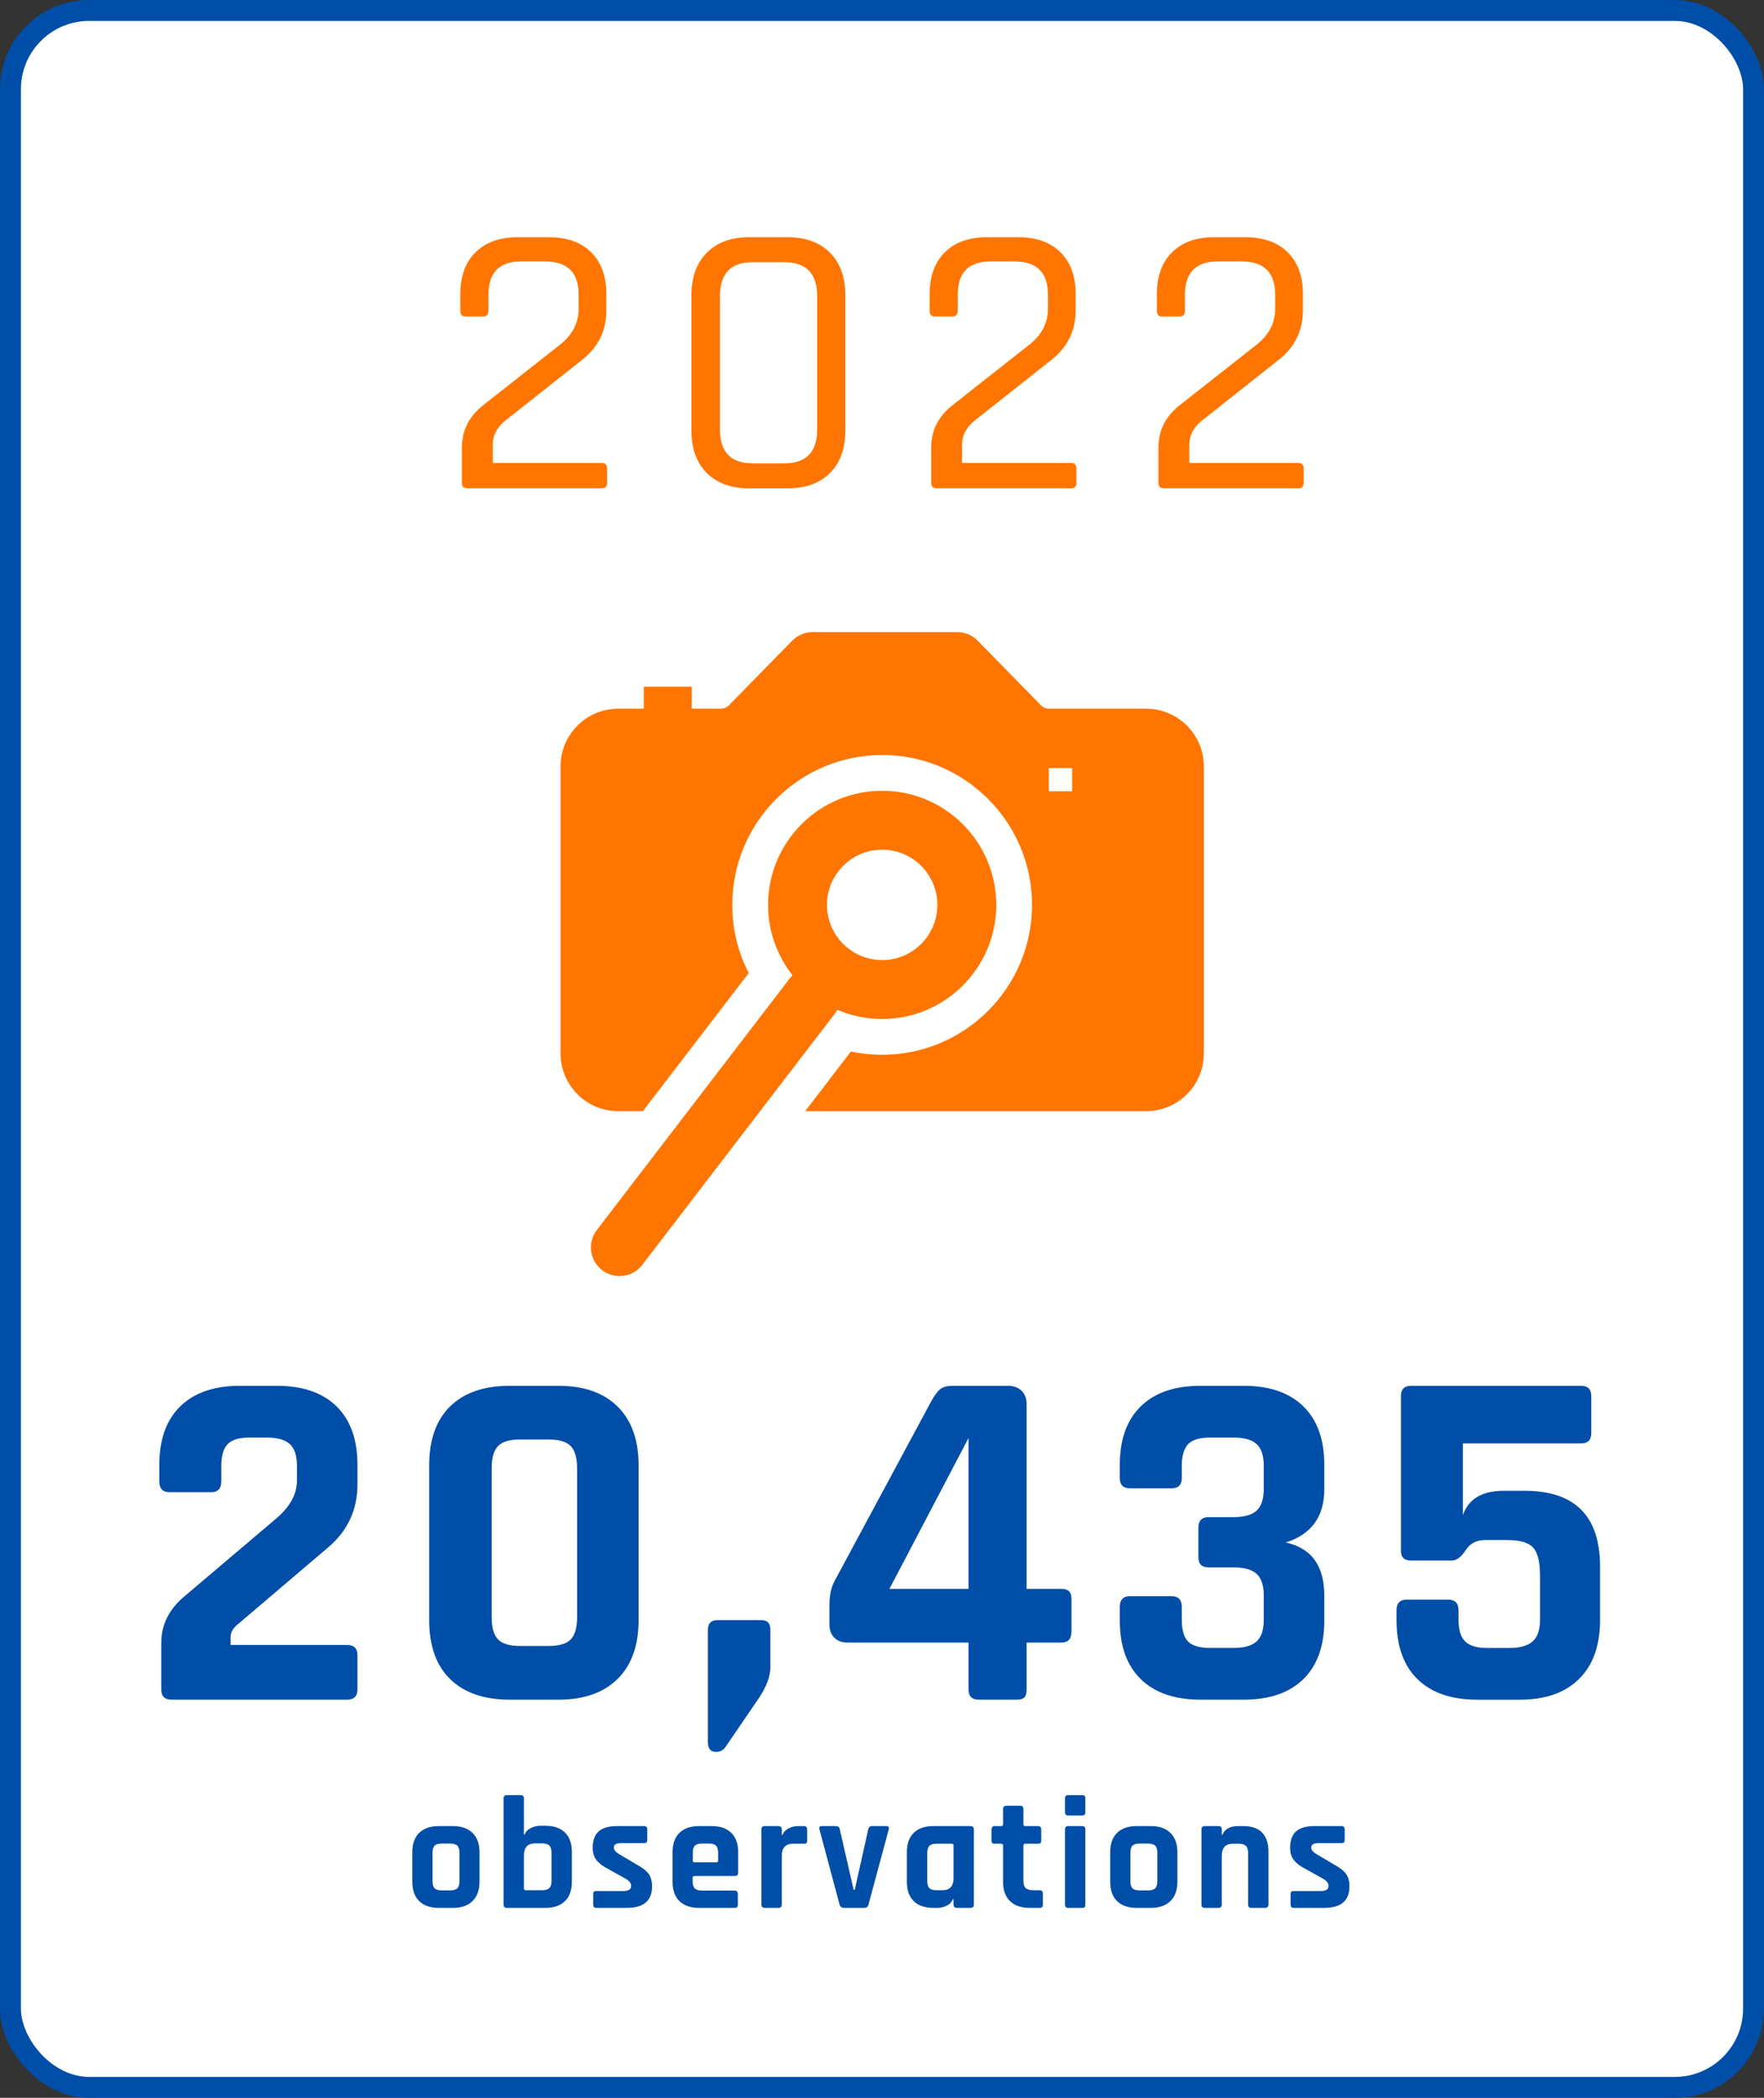 <svg xmlns="http://www.w3.org/2000/svg" id="Layer_2" viewBox="0 0 253 300.842"><rect x="0" y="0" width="253" height="300.842" fill="#333333" stroke="none"/><defs><style>.cls-1{stroke:#004ea8;stroke-miterlimit:10;stroke-width:3px;}.cls-1,.cls-2{fill:#fff;}.cls-3{fill:#ff7500;}.cls-3,.cls-2,.cls-4{stroke-width:0px;}.cls-4{fill:#004ea8;}</style></defs><g id="OBSERVATION_COUNT_GRAPHICS"><rect class="cls-1" x="1.5" y="1.5" width="250" height="297.842" rx="11.291" ry="11.291"></rect><path class="cls-3" d="m66.245,69.246v-5.041c0-2.5,1.045-4.553,3.137-6.16l10.808-8.512c1.866-1.418,2.8-3.172,2.8-5.264v-2.016c0-3.174-1.605-4.76-4.815-4.76h-3.416c-3.137,0-4.704,1.586-4.704,4.76v2.295c0,.561-.262.842-.784.842h-2.521c-.485,0-.728-.281-.728-.842v-2.352c0-2.576.728-4.582,2.184-6.02s3.473-2.156,6.049-2.156h4.479c2.576,0,4.592.719,6.048,2.156s2.185,3.443,2.185,6.02v2.297c0,2.912-1.158,5.283-3.473,7.111l-10.976,8.68c-1.232.973-1.848,2.148-1.848,3.529v2.576h15.624c.521,0,.783.262.783.783v2.072c0,.523-.262.783-.783.783h-19.265c-.523,0-.784-.26-.784-.783Z"></path><path class="cls-3" d="m113.004,70.029h-5.6c-2.539,0-4.546-.727-6.02-2.184-1.476-1.455-2.213-3.49-2.213-6.104v-19.432c0-2.576.737-4.602,2.213-6.076,1.474-1.475,3.48-2.213,6.02-2.213h5.6c2.539,0,4.545.738,6.021,2.213,1.475,1.475,2.212,3.5,2.212,6.076v19.432c0,2.613-.737,4.648-2.212,6.104-1.476,1.457-3.481,2.184-6.021,2.184Zm-5.096-3.584h4.592c3.137,0,4.704-1.623,4.704-4.871v-19.096c0-3.248-1.567-4.873-4.704-4.873h-4.592c-3.1,0-4.647,1.625-4.647,4.873v19.096c0,3.248,1.548,4.871,4.647,4.871Z"></path><path class="cls-3" d="m133.556,69.246v-5.041c0-2.5,1.045-4.553,3.136-6.16l10.809-8.512c1.866-1.418,2.8-3.172,2.8-5.264v-2.016c0-3.174-1.605-4.76-4.816-4.76h-3.416c-3.136,0-4.704,1.586-4.704,4.76v2.295c0,.561-.262.842-.784.842h-2.52c-.485,0-.729-.281-.729-.842v-2.352c0-2.576.729-4.582,2.185-6.02s3.472-2.156,6.048-2.156h4.48c2.575,0,4.592.719,6.048,2.156s2.184,3.443,2.184,6.02v2.297c0,2.912-1.157,5.283-3.472,7.111l-10.977,8.68c-1.231.973-1.848,2.148-1.848,3.529v2.576h15.624c.522,0,.784.262.784.783v2.072c0,.523-.262.783-.784.783h-19.264c-.523,0-.784-.26-.784-.783Z"></path><path class="cls-3" d="m166.147,69.246v-5.041c0-2.5,1.045-4.553,3.137-6.16l10.808-8.512c1.866-1.418,2.8-3.172,2.8-5.264v-2.016c0-3.174-1.605-4.76-4.815-4.76h-3.416c-3.137,0-4.704,1.586-4.704,4.76v2.295c0,.561-.262.842-.784.842h-2.521c-.485,0-.728-.281-.728-.842v-2.352c0-2.576.728-4.582,2.184-6.02s3.473-2.156,6.049-2.156h4.479c2.576,0,4.592.719,6.048,2.156s2.185,3.443,2.185,6.02v2.297c0,2.912-1.158,5.283-3.473,7.111l-10.976,8.68c-1.232.973-1.848,2.148-1.848,3.529v2.576h15.624c.521,0,.783.262.783.783v2.072c0,.523-.262.783-.783.783h-19.265c-.523,0-.784-.26-.784-.783Z"></path><path class="cls-3" d="m153.77,113.48h-3.344v-3.344h3.344v3.344Zm-27.247,37.249c-11.559,0-20.962-9.403-20.962-20.962s9.403-20.962,20.962-20.962,20.962,9.403,20.962,20.962-9.403,20.962-20.962,20.962m37.859-49.095h-13.913c-.445,0-.871-.18-1.181-.499l-9.051-9.242c-.778-.794-1.845-1.243-2.957-1.243h-20.716c-1.112,0-2.178.449-2.957,1.243l-9.051,9.242c-.311.318-.736.499-1.181.499h-4.161v-3.152h-6.88v3.152h-3.662c-4.571,0-8.276,3.705-8.276,8.276v41.161c0,4.571,3.705,8.276,8.276,8.276h75.71c4.571,0,8.276-3.705,8.276-8.276v-41.161c0-4.571-3.705-8.276-8.276-8.276"></path><path class="cls-3" d="m88.854,185.565c-1.479,0-2.882-.477-4.057-1.377-1.414-1.084-2.321-2.654-2.555-4.422-.233-1.767.235-3.519,1.32-4.933l26.896-35.079c-1.881-2.998-2.866-6.413-2.866-9.988,0-10.438,8.492-18.931,18.931-18.931,10.438,0,18.93,8.492,18.93,18.931,0,10.439-8.492,18.934-18.93,18.934-1.876,0-3.714-.272-5.485-.812l-26.886,35.065c-1.272,1.66-3.203,2.612-5.298,2.612Zm37.669-61.148c-2.95,0-5.35,2.399-5.35,5.35,0,2.949,2.399,5.349,5.35,5.349,2.949,0,5.349-2.399,5.349-5.349,0-2.95-2.399-5.35-5.349-5.35Z"></path><path class="cls-2" d="m126.523,113.402c9.024,0,16.364,7.34,16.364,16.364s-7.34,16.368-16.364,16.368c-2.281,0-4.452-.472-6.427-1.319-.085.145-.161.293-.266.43l-27.714,36.146c-.808,1.055-2.028,1.608-3.261,1.608-.872,0-1.75-.276-2.495-.847-1.8-1.38-2.14-3.958-.76-5.757l27.714-36.146c.109-.142.237-.259.359-.382-2.193-2.786-3.513-6.289-3.513-10.1,0-9.024,7.34-16.364,16.364-16.364m0,24.279c4.372,0,7.915-3.543,7.915-7.915s-3.544-7.915-7.915-7.915-7.915,3.543-7.915,7.915,3.544,7.915,7.915,7.915m0-29.412c-11.853,0-21.496,9.643-21.496,21.496,0,3.451.807,6.77,2.359,9.778l-25.86,33.728c-3.099,4.042-2.332,9.852,1.71,12.952,1.626,1.247,3.569,1.907,5.618,1.907,2.899,0,5.572-1.319,7.335-3.618l25.852-33.719c1.464.313,2.962.47,4.481.47,11.853,0,21.496-9.645,21.496-21.5,0-11.853-9.643-21.496-21.496-21.496h0Zm0,24.279c-1.535,0-2.783-1.248-2.783-2.783,0-1.534,1.248-2.783,2.783-2.783s2.783,1.248,2.783,2.783c0,1.535-1.248,2.783-2.783,2.783h0Z"></path><path class="cls-4" d="m23.129,242.275v-6.65c0-2.66,1.144-4.923,3.431-6.79l12.88-10.92c2.1-1.726,3.15-3.593,3.15-5.6v-2.101c0-1.445-.34-2.484-1.016-3.114-.677-.631-1.785-.945-3.324-.945h-2.451c-1.494,0-2.543.314-3.149.945-.606.63-.91,1.669-.91,3.114v2.24c0,1.027-.489,1.54-1.47,1.54h-5.95c-.979,0-1.47-.513-1.47-1.54v-2.38c0-3.64,1.003-6.44,3.01-8.4,2.006-1.96,4.854-2.939,8.54-2.939h5.319c3.687,0,6.533.979,8.541,2.939,2.006,1.96,3.01,4.761,3.01,8.4v2.8c0,3.64-1.4,6.65-4.2,9.03l-13.16,11.2c-.56.514-.84,1.073-.84,1.68v1.12h16.729c.98,0,1.471.49,1.471,1.47v4.9c0,.979-.49,1.47-1.471,1.47h-25.199c-.98,0-1.471-.49-1.471-1.47Z"></path><path class="cls-4" d="m80.109,243.744h-7c-3.688,0-6.534-.98-8.54-2.94-2.007-1.96-3.011-4.782-3.011-8.47v-22.189c0-3.687,1.004-6.511,3.011-8.471,2.006-1.96,4.853-2.939,8.54-2.939h7c3.64,0,6.463.992,8.47,2.975,2.006,1.984,3.011,4.795,3.011,8.436v22.189c0,3.641-1.005,6.452-3.011,8.436-2.007,1.983-4.83,2.975-8.47,2.975Zm-5.53-7.7h4.13c1.493,0,2.543-.314,3.15-.944.605-.631.91-1.691.91-3.186v-21.35c0-1.493-.305-2.556-.91-3.186-.607-.63-1.657-.944-3.15-.944h-4.13c-1.494,0-2.544.314-3.149.944-.607.63-.91,1.692-.91,3.186v21.35c0,1.494.303,2.555.91,3.186.605.63,1.655.944,3.149.944Z"></path><path class="cls-4" d="m110.488,233.664v5.46c0,1.26-.537,2.707-1.609,4.34l-4.83,7.07c-.327.466-.77.7-1.33.7-.794,0-1.189-.467-1.189-1.4v-16.1c0-.934.465-1.4,1.399-1.4h6.229c.887,0,1.33.444,1.33,1.33Z"></path><path class="cls-4" d="m145.838,243.744h-5.459c-.98,0-1.471-.49-1.471-1.47v-6.721h-17.359c-.795,0-1.424-.232-1.891-.699-.467-.466-.699-1.097-.699-1.891v-2.729c0-1.4.232-2.543.699-3.431l13.93-25.899c.467-.84.898-1.411,1.295-1.715s.992-.455,1.785-.455h7.91c.793,0,1.436.233,1.926.7s.734,1.097.734,1.89v26.53h5.04c.933,0,1.399.467,1.399,1.399v4.69c0,1.074-.467,1.609-1.399,1.609h-5.04v6.721c0,.56-.105.944-.314,1.154-.211.21-.572.315-1.086.315Zm-6.93-15.89v-21.63l-11.34,21.63h11.34Z"></path><path class="cls-4" d="m173.347,217.565h3.57c1.539,0,2.647-.315,3.324-.945.676-.63,1.016-1.668,1.016-3.115v-3.29c0-1.445-.34-2.484-1.016-3.114-.677-.631-1.785-.945-3.324-.945h-3.36c-1.494,0-2.544.314-3.149.945-.607.63-.91,1.669-.91,3.114v1.75c0,.98-.49,1.471-1.471,1.471h-5.949c-.98,0-1.471-.49-1.471-1.471v-1.89c0-3.64,1.003-6.44,3.01-8.4,2.006-1.96,4.854-2.939,8.541-2.939h6.229c3.687,0,6.532.979,8.54,2.939,2.006,1.96,3.01,4.761,3.01,8.4v3.5c0,3.92-1.844,6.464-5.529,7.63,3.686.794,5.529,3.337,5.529,7.63v3.57c0,3.64-1.004,6.439-3.01,8.399-2.008,1.96-4.854,2.94-8.54,2.94h-6.229c-3.688,0-6.535-.98-8.541-2.94-2.007-1.96-3.01-4.76-3.01-8.399v-1.96c0-1.026.49-1.54,1.471-1.54h5.949c.98,0,1.471.514,1.471,1.54v1.819c0,1.494.303,2.545.91,3.15.605.607,1.655.91,3.149.91h3.36c1.539,0,2.647-.315,3.324-.945.676-.63,1.016-1.668,1.016-3.115v-3.43c0-1.445-.34-2.484-1.016-3.115-.677-.63-1.785-.944-3.324-.944h-3.57c-.98,0-1.471-.49-1.471-1.471v-4.199c0-1.026.49-1.54,1.471-1.54Z"></path><path class="cls-4" d="m216.255,220.855h-3.289c-1.215,0-2.135.489-2.766,1.47-.63.979-1.295,1.47-1.994,1.47h-5.811c-.98,0-1.471-.466-1.471-1.399v-22.19c0-.979.49-1.47,1.471-1.47h24.359c.98,0,1.471.49,1.471,1.47v5.32c0,.979-.49,1.47-1.471,1.47h-16.939v10.29c.793-2.333,2.753-3.5,5.88-3.5h2.94c7.232,0,10.85,3.617,10.85,10.85v7.7c0,3.641-1.004,6.452-3.01,8.436-2.008,1.983-4.83,2.975-8.471,2.975h-6.159c-3.687,0-6.534-.98-8.54-2.94-2.008-1.96-3.01-4.782-3.01-8.47v-1.399c0-1.026.49-1.54,1.47-1.54h5.95c.979,0,1.47.514,1.47,1.54v1.329c0,1.447.315,2.485.944,3.115.631.63,1.668.945,3.115.945h3.291c1.492,0,2.59-.315,3.289-.945.7-.63,1.051-1.668,1.051-3.115v-6.3c0-1.96-.328-3.301-.98-4.024-.654-.724-1.867-1.085-3.641-1.085Z"></path><path class="cls-4" d="m64.977,273.604h-2.047c-1.211,0-2.146-.322-2.806-.966-.659-.645-.989-1.571-.989-2.783v-4.232c0-1.211.33-2.139.989-2.782.659-.645,1.595-.967,2.806-.967h2.047c1.196,0,2.128.326,2.795.978.667.652,1,1.576,1,2.771v4.232c0,1.196-.333,2.12-1,2.771-.667.652-1.599.978-2.795.978Zm-1.609-2.507h1.173c.49,0,.839-.1,1.046-.299s.311-.544.311-1.035v-4.048c0-.491-.104-.836-.311-1.035s-.556-.299-1.046-.299h-1.173c-.491,0-.836.1-1.035.299s-.299.544-.299,1.035v4.048c0,.491.1.836.299,1.035s.544.299,1.035.299Z"></path><path class="cls-4" d="m72.222,273.12v-15.202c0-.322.16-.483.482-.483h1.955c.322,0,.483.161.483.483v5.175h.092c.169-.414.468-.729.896-.943.43-.215.882-.322,1.357-.322h.736c1.211,0,2.146.322,2.806.967.659.644.989,1.571.989,2.782v4.278c0,1.212-.33,2.139-.989,2.783-.659.644-1.595.966-2.806.966h-5.521c-.322,0-.482-.161-.482-.483Zm3.174-2.047h2.346c.49,0,.84-.104,1.047-.311s.311-.556.311-1.046v-4.002c0-.491-.104-.84-.311-1.047s-.557-.311-1.047-.311h-1.012c-1.059,0-1.587.583-1.587,1.748v4.715c0,.169.084.253.253.253Z"></path><path class="cls-4" d="m89.909,273.604h-4.37c-.308,0-.46-.161-.46-.483v-1.472c0-.169.03-.287.092-.356.061-.069.184-.104.368-.104h3.841c.751,0,1.127-.229,1.127-.69v-.114c0-.368-.314-.721-.943-1.059l-2.276-1.265c-.782-.398-1.357-.828-1.726-1.288s-.552-1.05-.552-1.771c0-1.073.283-1.863.851-2.369s1.457-.76,2.669-.76h3.841c.307,0,.46.161.46.483v1.495c0,.169-.031.287-.092.356-.062.069-.185.104-.368.104h-3.197c-.752,0-1.127.192-1.127.575v.115c0,.337.329.682.989,1.034l2.322,1.381c.798.429,1.357.87,1.68,1.322.321.452.482,1.046.482,1.782,0,2.055-1.203,3.082-3.61,3.082Z"></path><path class="cls-4" d="m105.341,273.604h-5.083c-1.211,0-2.146-.322-2.806-.966-.659-.645-.989-1.571-.989-2.783v-4.232c0-1.211.33-2.139.989-2.782.659-.645,1.595-.967,2.806-.967h1.817c1.211,0,2.146.322,2.806.967.659.644.989,1.571.989,2.782v2.922c0,.321-.161.482-.483.482h-5.772c-.185,0-.276.085-.276.253v.506c0,.476.104.816.311,1.023s.556.311,1.047.311h4.646c.322,0,.483.169.483.507v1.518c0,.169-.035.287-.104.356-.069.069-.195.104-.38.104Zm-5.727-6.532h3.128c.168,0,.253-.084.253-.253v-1.104c0-.491-.1-.836-.299-1.035-.2-.199-.545-.299-1.035-.299h-.966c-.491,0-.836.1-1.035.299s-.299.544-.299,1.035v1.104c0,.169.084.253.253.253Z"></path><path class="cls-4" d="m111.643,273.604h-1.955c-.322,0-.482-.161-.482-.483v-10.764c0-.322.16-.483.482-.483h1.955c.322,0,.483.161.483.483v.782h.092c.169-.414.468-.729.896-.943.43-.214.882-.322,1.357-.322h.828c.307,0,.46.161.46.483v1.587c0,.185-.034.311-.104.38-.069.068-.188.096-.356.08h-1.587c-1.059,0-1.587.599-1.587,1.794v6.923c0,.322-.161.483-.483.483Z"></path><path class="cls-4" d="m117.876,261.873h2.024c.307,0,.49.161.552.483l1.979,8.648h.161l1.932-8.648c.062-.322.253-.483.575-.483h2.023c.322,0,.438.161.346.483l-2.898,10.741c-.062.337-.269.506-.621.506h-2.921c-.322,0-.529-.169-.621-.506l-2.875-10.741c-.092-.322.023-.483.345-.483Z"></path><path class="cls-4" d="m134.413,273.604h-.552c-1.212,0-2.147-.322-2.807-.966-.659-.645-.988-1.571-.988-2.783v-4.232c0-1.211.329-2.139.988-2.782.659-.645,1.595-.967,2.807-.967h5.312c.337,0,.506.161.506.483v10.764c0,.322-.169.483-.506.483h-1.932c-.322,0-.483-.161-.483-.483v-.759h-.092c-.169.414-.468.725-.897.932-.429.207-.882.311-1.356.311Zm2.346-4.278v-4.669c0-.168-.092-.253-.275-.253h-2.162c-.491,0-.836.104-1.035.311s-.299.556-.299,1.047v3.956c0,.49.1.839.299,1.046s.544.311,1.035.311h.851c1.059,0,1.587-.582,1.587-1.748Z"></path><path class="cls-4" d="m143.612,264.403h-.92c-.184,0-.311-.03-.38-.092-.068-.062-.103-.184-.103-.368v-1.587c0-.322.16-.483.482-.483h.92c.169,0,.253-.084.253-.253v-2.185c0-.322.169-.483.506-.483h1.933c.321,0,.482.161.482.483v2.185c0,.169.093.253.276.253h1.794c.322,0,.483.161.483.483v1.587c0,.169-.035.288-.104.356-.069.069-.196.104-.38.104h-1.794c-.184,0-.276.085-.276.253v5.083c0,.476.107.816.322,1.023s.567.311,1.058.311h.921c.321,0,.482.161.482.483v1.587c0,.169-.034.287-.104.356-.068.069-.195.104-.379.104h-1.403c-1.212,0-2.15-.322-2.817-.966-.667-.645-1.001-1.564-1.001-2.76v-5.222c0-.168-.084-.253-.253-.253Z"></path><path class="cls-4" d="m152.744,259.896v-2.001c0-.307.153-.46.46-.46h2.001c.307,0,.46.146.46.437v2.024c0,.307-.153.46-.46.46h-2.001c-.307,0-.46-.153-.46-.46Zm0,13.225v-10.764c0-.322.153-.483.46-.483h1.978c.322,0,.483.161.483.483v10.764c0,.2-.034.33-.104.392s-.188.092-.356.092h-1.979c-.321,0-.482-.161-.482-.483Z"></path><path class="cls-4" d="m165.071,273.604h-2.047c-1.211,0-2.146-.322-2.806-.966-.659-.645-.989-1.571-.989-2.783v-4.232c0-1.211.33-2.139.989-2.782.659-.645,1.595-.967,2.806-.967h2.047c1.196,0,2.128.326,2.795.978.667.652,1,1.576,1,2.771v4.232c0,1.196-.333,2.12-1,2.771-.667.652-1.599.978-2.795.978Zm-1.609-2.507h1.173c.49,0,.839-.1,1.046-.299s.311-.544.311-1.035v-4.048c0-.491-.104-.836-.311-1.035s-.556-.299-1.046-.299h-1.173c-.491,0-.836.1-1.035.299s-.299.544-.299,1.035v4.048c0,.491.1.836.299,1.035s.544.299,1.035.299Z"></path><path class="cls-4" d="m174.754,273.604h-1.955c-.322,0-.482-.161-.482-.483v-10.764c0-.322.16-.483.482-.483h1.955c.322,0,.483.161.483.483v.759h.092c.337-.828,1.089-1.242,2.254-1.242h.736c2.407,0,3.61,1.25,3.61,3.749v7.498c0,.322-.169.483-.506.483h-1.932c-.322,0-.483-.161-.483-.483v-7.359c0-.491-.104-.84-.311-1.047s-.556-.311-1.046-.311h-.828c-1.059,0-1.587.583-1.587,1.748v6.969c0,.322-.161.483-.483.483Z"></path><path class="cls-4" d="m189.933,273.604h-4.37c-.307,0-.46-.161-.46-.483v-1.472c0-.169.031-.287.092-.356.062-.069.185-.104.368-.104h3.841c.752,0,1.127-.229,1.127-.69v-.114c0-.368-.314-.721-.942-1.059l-2.277-1.265c-.782-.398-1.356-.828-1.725-1.288s-.552-1.05-.552-1.771c0-1.073.283-1.863.851-2.369s1.456-.76,2.668-.76h3.841c.307,0,.46.161.46.483v1.495c0,.169-.03.287-.092.356s-.184.104-.368.104h-3.197c-.751,0-1.127.192-1.127.575v.115c0,.337.33.682.989,1.034l2.323,1.381c.797.429,1.356.87,1.679,1.322s.483,1.046.483,1.782c0,2.055-1.204,3.082-3.611,3.082Z"></path></g></svg>
